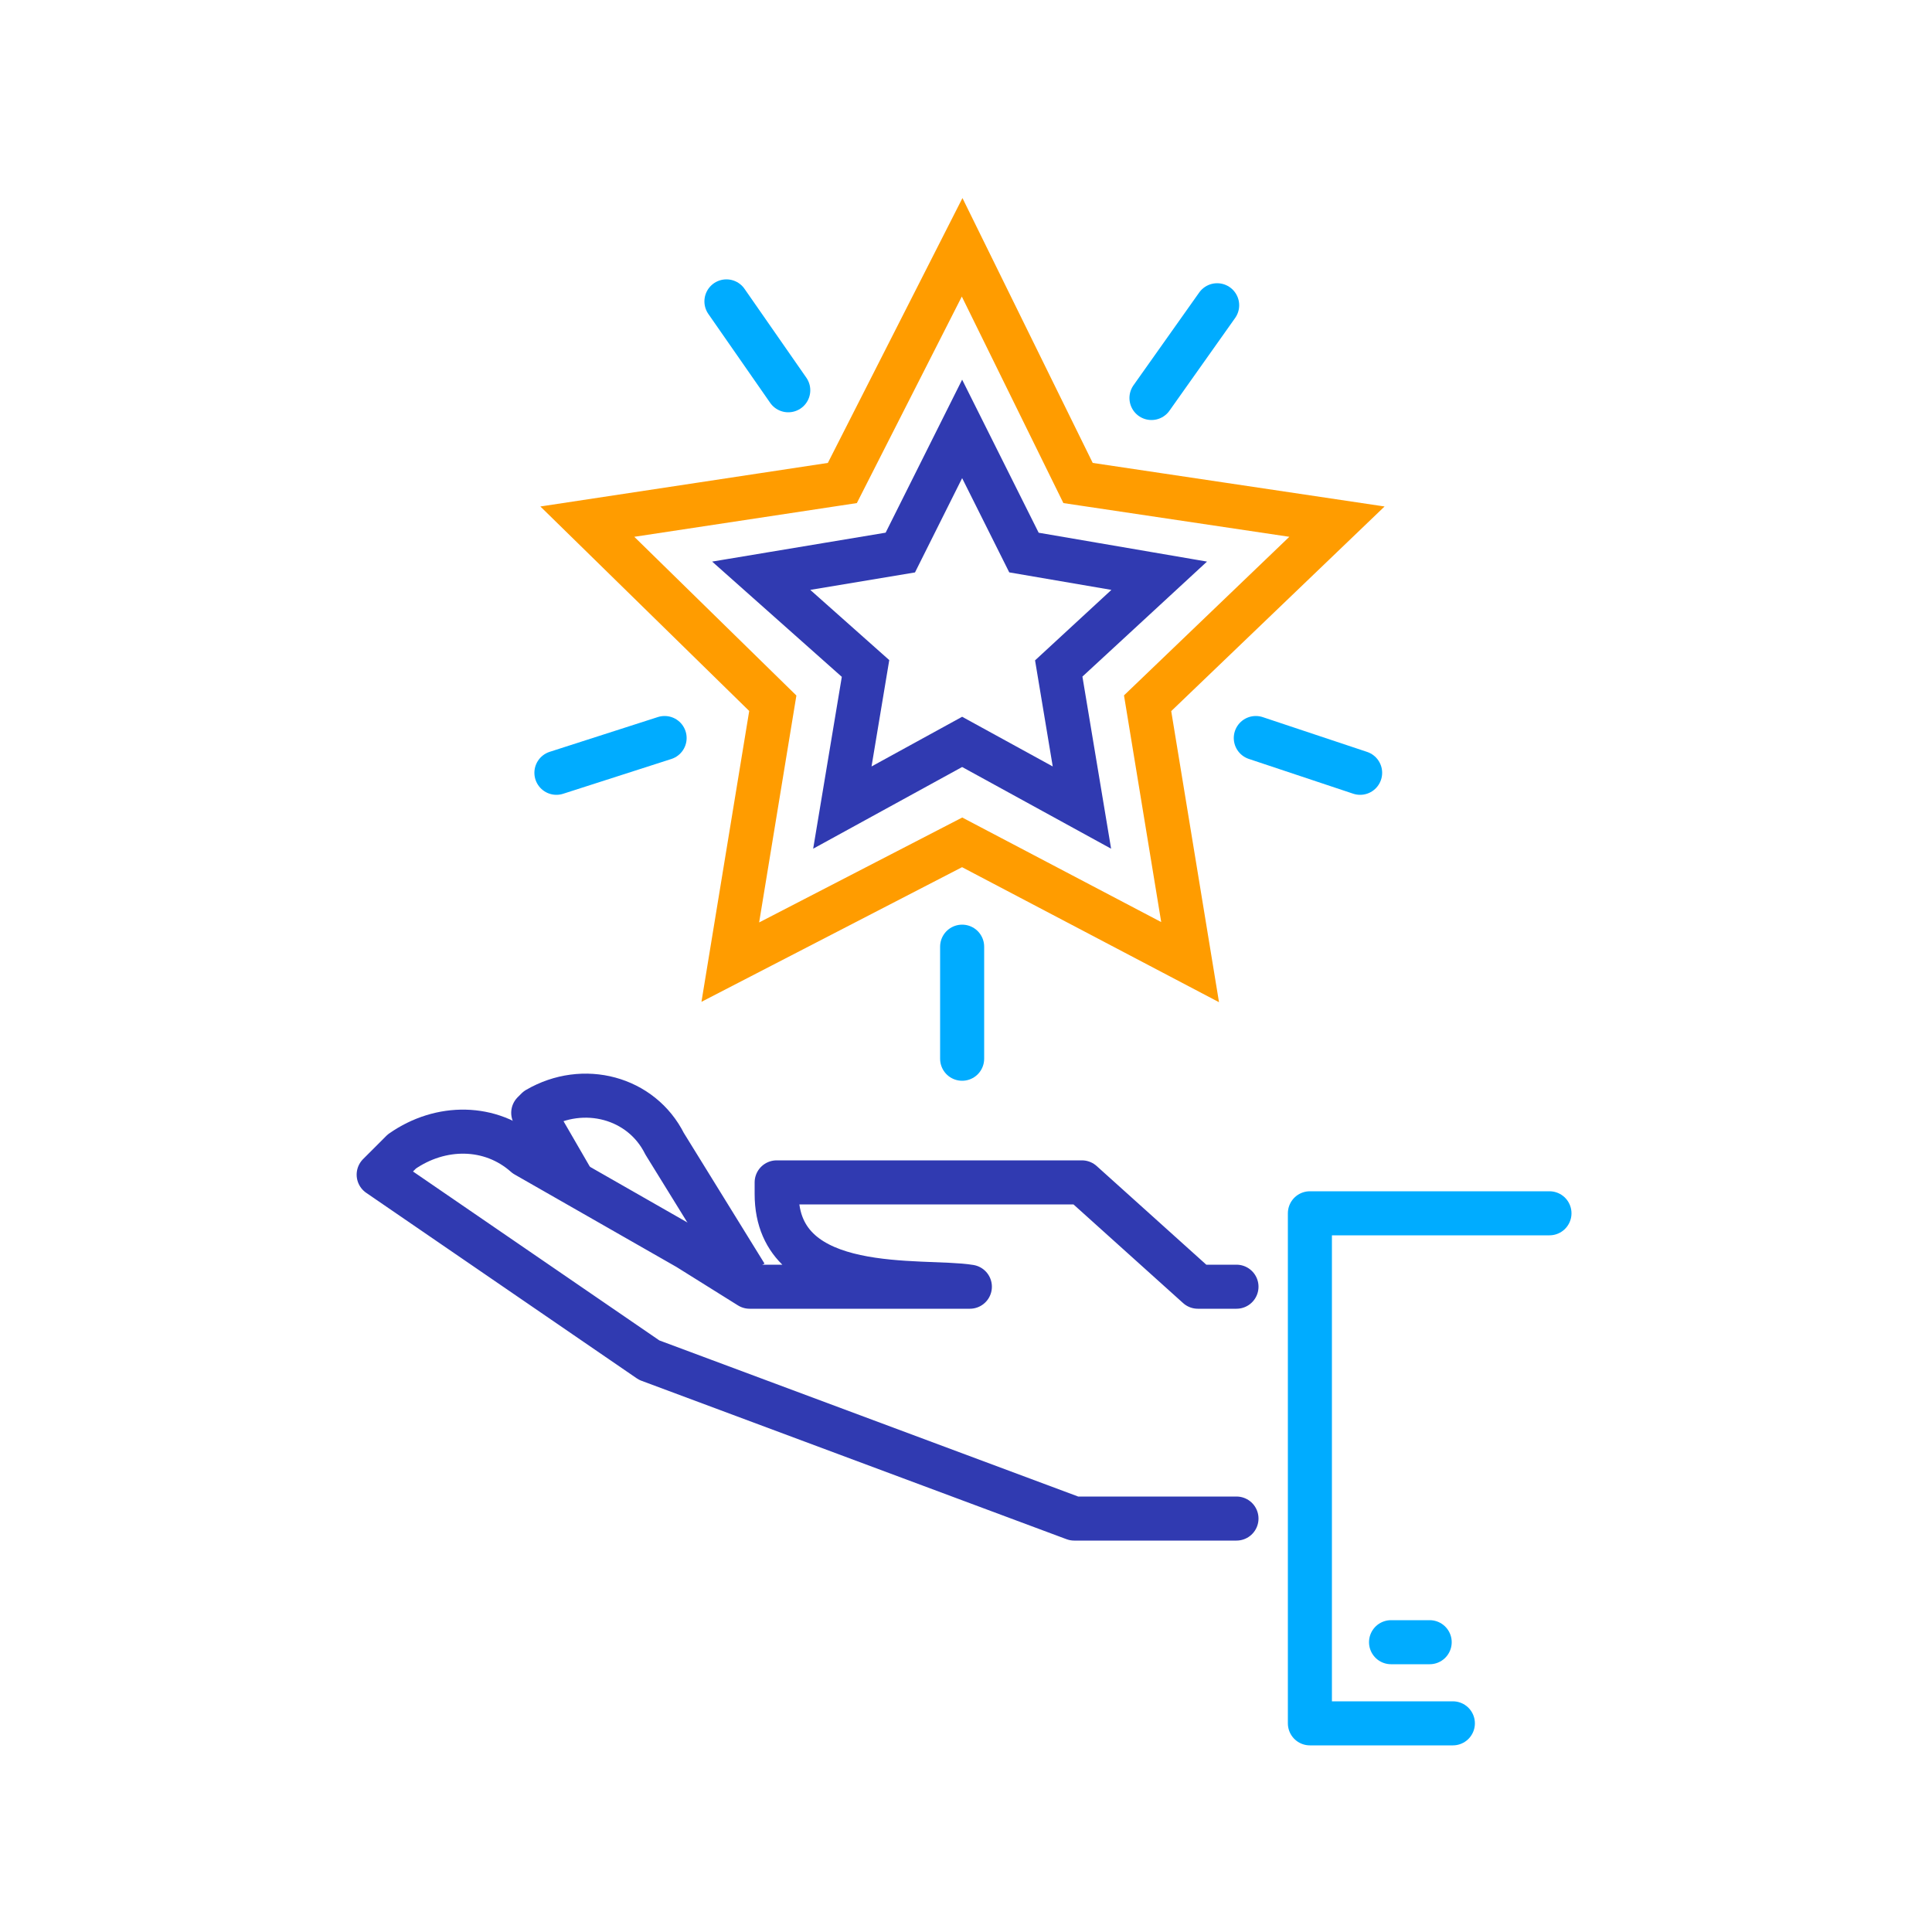<svg width="240" height="240" viewBox="0 0 240 240" fill="none" xmlns="http://www.w3.org/2000/svg">
<path d="M153.6 188.64H133.44L80.64 168.96L47.04 145.92L47.52 145.44L49.92 143.04C54.72 139.68 60.96 139.68 65.28 143.52L85.44 155.04L93.12 159.84H120.48C114.72 158.88 96.48 161.28 96.48 148.32V146.88H134.4L148.8 159.84H153.6" stroke="#303AB1" stroke-width="5.472" stroke-linecap="round" stroke-linejoin="round"/>
<path d="M192.48 150.72H162.72V214.08H180.48" stroke="#00ACFF" stroke-width="5.472" stroke-linecap="round" stroke-linejoin="round"/>
<path d="M172.8 204H177.6" stroke="#00ACFF" stroke-width="5.472" stroke-linecap="round" stroke-linejoin="round"/>
<path d="M119.52 117.6V131.52" stroke="#00ACFF" stroke-width="5.472" stroke-linecap="round" stroke-linejoin="round"/>
<path d="M119.52 92.16L104.64 100.32L107.52 83.04L94.56 71.52L111.84 68.64L119.52 53.28L127.2 68.64L144 71.52L131.52 83.04L134.4 100.32L119.52 92.16Z" stroke="#303AB1" stroke-width="5.472" stroke-miterlimit="10"/>
<path d="M119.52 104.64L90.72 119.52L96 87.36L72.96 64.8L104.64 60L119.52 30.72L133.92 60L166.08 64.8L142.56 87.36L147.84 119.52L119.52 104.64Z" stroke="#FF9C00" stroke-width="5.472" stroke-miterlimit="10"/>
<path d="M156 91.68L168.96 96" stroke="#00ACFF" stroke-width="5.472" stroke-linecap="round" stroke-linejoin="round"/>
<path d="M143.04 49.44L151.2 37.92" stroke="#00ACFF" stroke-width="5.472" stroke-linecap="round" stroke-linejoin="round"/>
<path d="M97.92 48.48L90.24 37.44" stroke="#00ACFF" stroke-width="5.472" stroke-linecap="round" stroke-linejoin="round"/>
<path d="M82.56 91.68L69.12 96" stroke="#00ACFF" stroke-width="5.472" stroke-linecap="round" stroke-linejoin="round"/>
<path d="M71.52 147.36L66.24 138.24L66.72 137.76C72.48 134.4 79.68 136.32 82.56 142.08L92.64 158.4" stroke="#303AB1" stroke-width="5.472" stroke-linejoin="round"/>
</svg>
